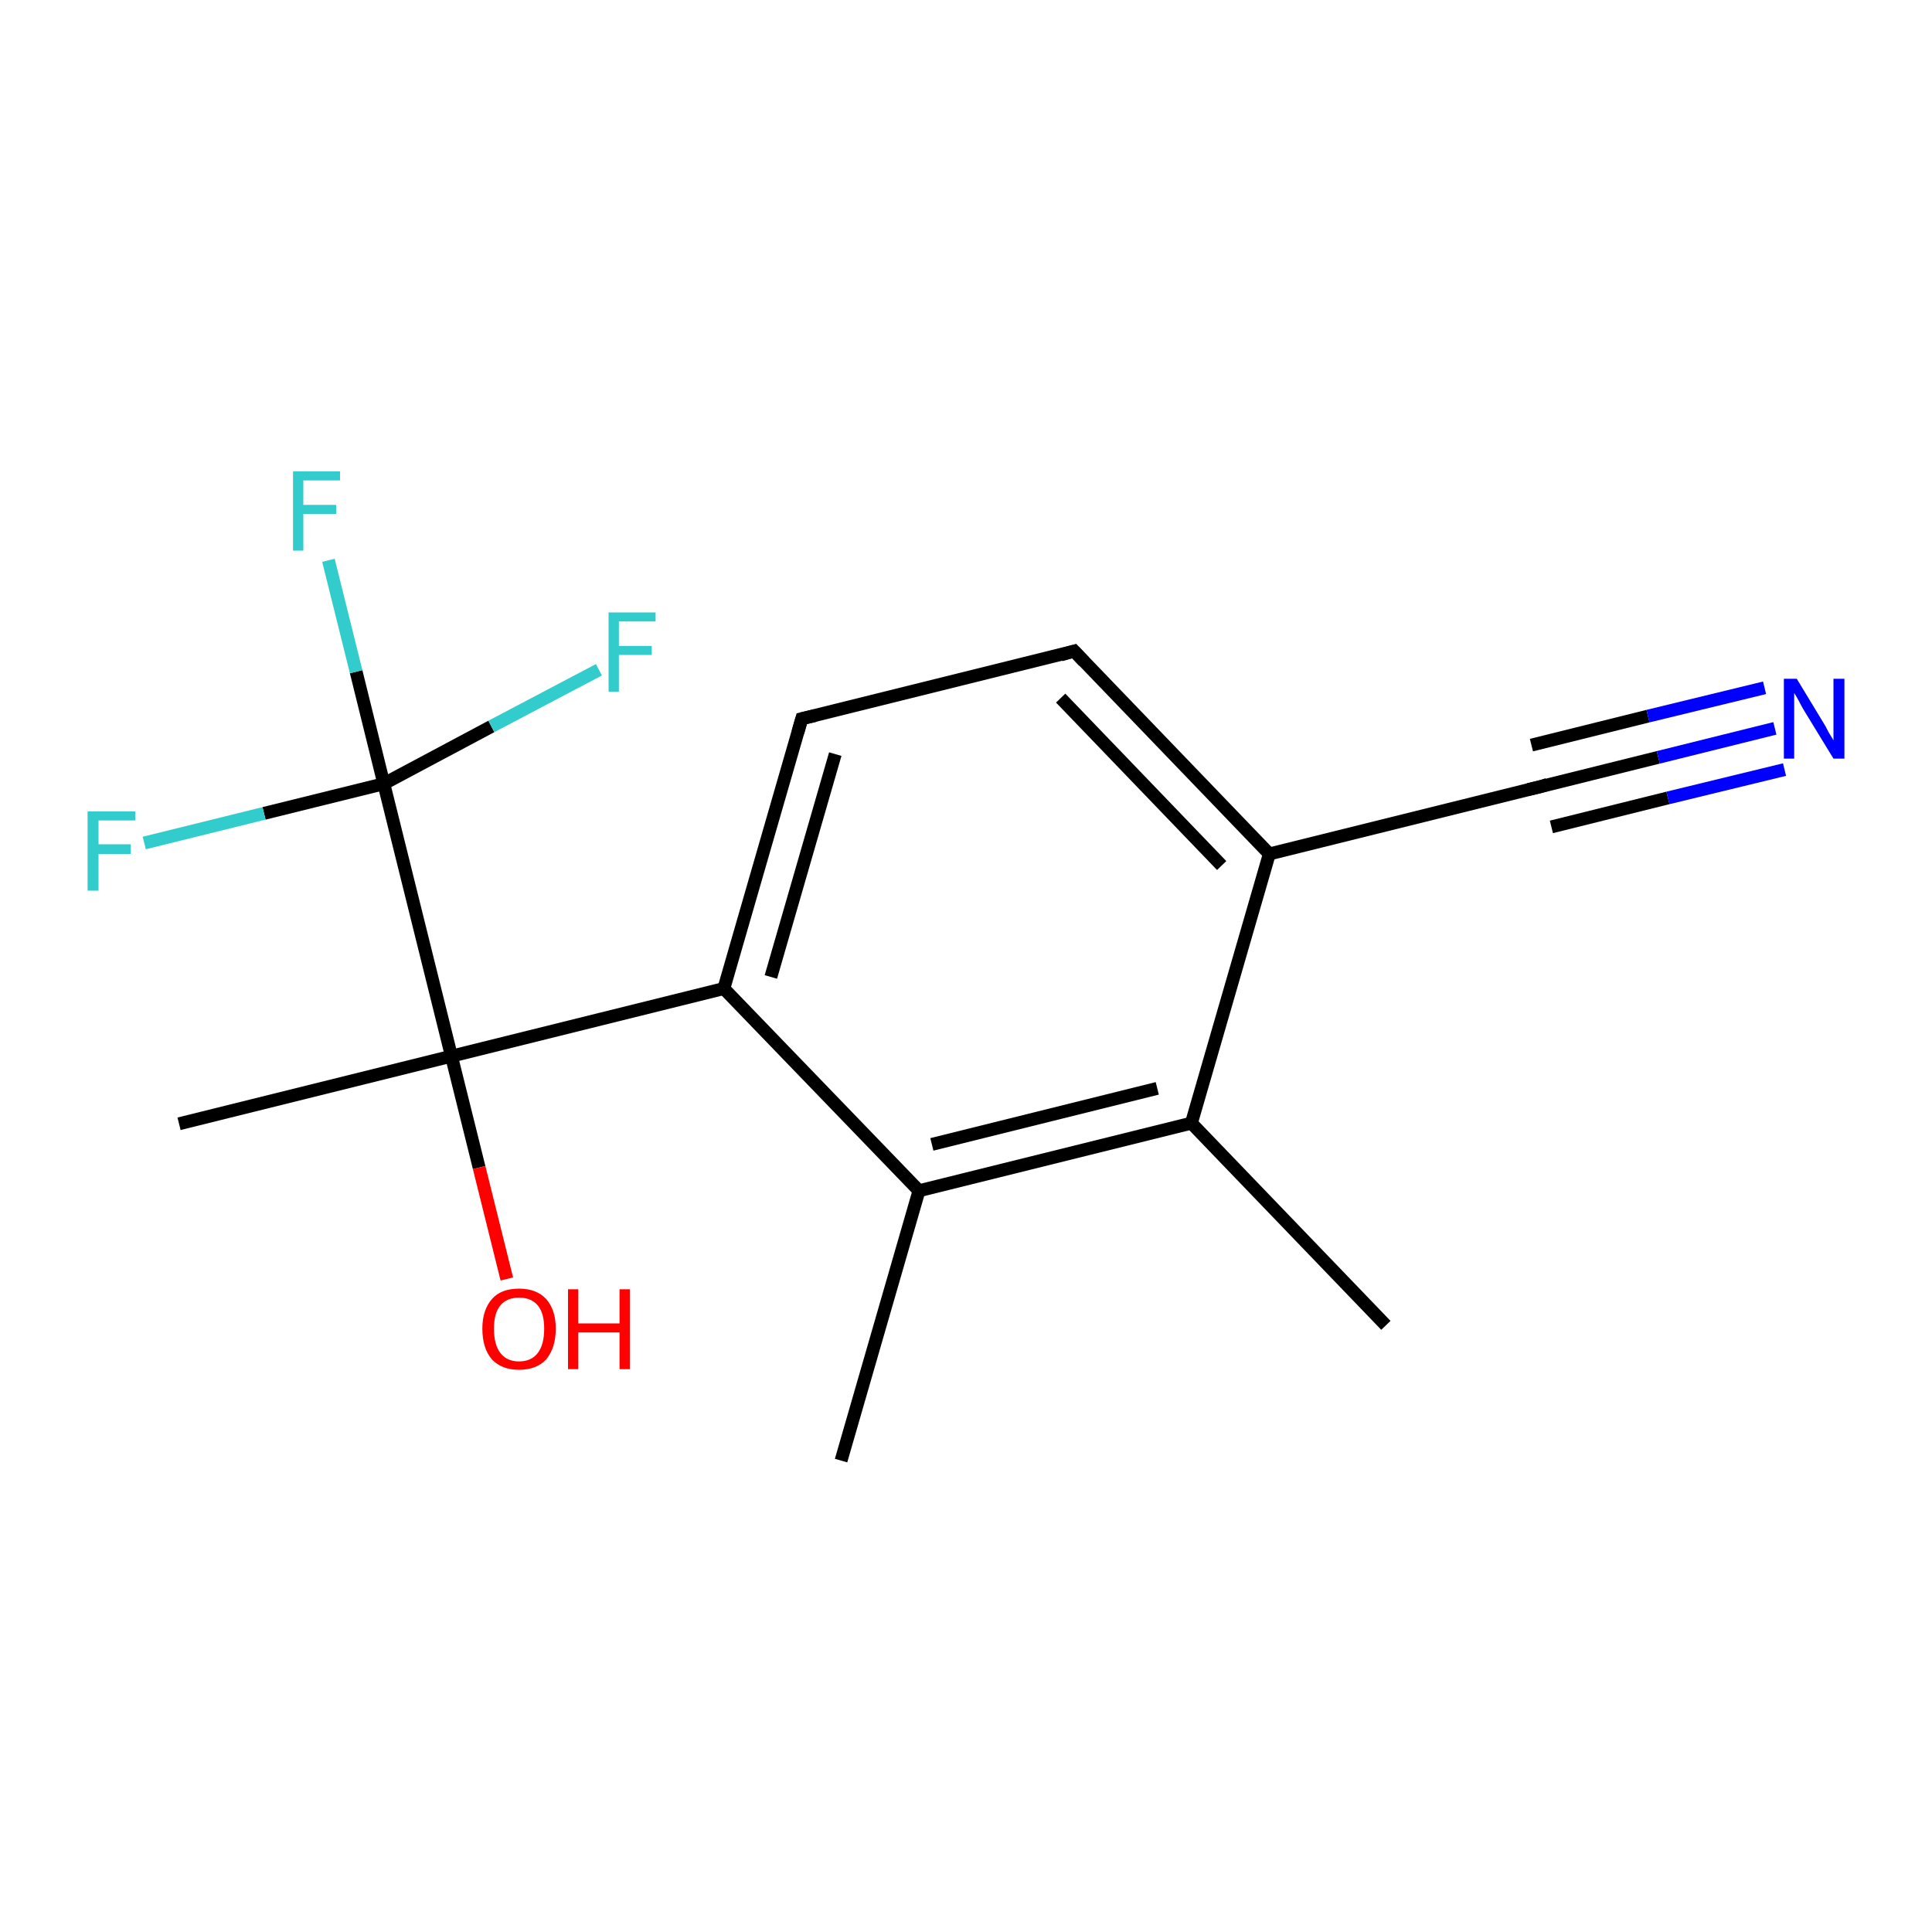 <?xml version='1.0' encoding='iso-8859-1'?>
<svg version='1.1' baseProfile='full'
              xmlns='http://www.w3.org/2000/svg'
                      xmlns:rdkit='http://www.rdkit.org/xml'
                      xmlns:xlink='http://www.w3.org/1999/xlink'
                  xml:space='preserve'
width='300px' height='300px' viewBox='0 0 300 300'>
<!-- END OF HEADER -->
<rect style='opacity:1.0;fill:#FFFFFF;stroke:none' width='300.0' height='300.0' x='0.0' y='0.0'> </rect>
<path class='bond-0 atom-0 atom-1' d='M 215.2,205.8 L 185.0,174.4' style='fill:none;fill-rule:evenodd;stroke:#000000;stroke-width:2.0px;stroke-linecap:butt;stroke-linejoin:miter;stroke-opacity:1' />
<path class='bond-1 atom-1 atom-2' d='M 185.0,174.4 L 142.7,184.9' style='fill:none;fill-rule:evenodd;stroke:#000000;stroke-width:2.0px;stroke-linecap:butt;stroke-linejoin:miter;stroke-opacity:1' />
<path class='bond-1 atom-1 atom-2' d='M 179.7,169.0 L 144.7,177.7' style='fill:none;fill-rule:evenodd;stroke:#000000;stroke-width:2.0px;stroke-linecap:butt;stroke-linejoin:miter;stroke-opacity:1' />
<path class='bond-2 atom-2 atom-3' d='M 142.7,184.9 L 130.6,226.8' style='fill:none;fill-rule:evenodd;stroke:#000000;stroke-width:2.0px;stroke-linecap:butt;stroke-linejoin:miter;stroke-opacity:1' />
<path class='bond-3 atom-2 atom-4' d='M 142.7,184.9 L 112.4,153.5' style='fill:none;fill-rule:evenodd;stroke:#000000;stroke-width:2.0px;stroke-linecap:butt;stroke-linejoin:miter;stroke-opacity:1' />
<path class='bond-4 atom-4 atom-5' d='M 112.4,153.5 L 124.5,111.6' style='fill:none;fill-rule:evenodd;stroke:#000000;stroke-width:2.0px;stroke-linecap:butt;stroke-linejoin:miter;stroke-opacity:1' />
<path class='bond-4 atom-4 atom-5' d='M 119.7,151.7 L 129.7,117.1' style='fill:none;fill-rule:evenodd;stroke:#000000;stroke-width:2.0px;stroke-linecap:butt;stroke-linejoin:miter;stroke-opacity:1' />
<path class='bond-5 atom-5 atom-6' d='M 124.5,111.6 L 166.8,101.1' style='fill:none;fill-rule:evenodd;stroke:#000000;stroke-width:2.0px;stroke-linecap:butt;stroke-linejoin:miter;stroke-opacity:1' />
<path class='bond-6 atom-6 atom-7' d='M 166.8,101.1 L 197.1,132.6' style='fill:none;fill-rule:evenodd;stroke:#000000;stroke-width:2.0px;stroke-linecap:butt;stroke-linejoin:miter;stroke-opacity:1' />
<path class='bond-6 atom-6 atom-7' d='M 164.7,108.4 L 189.7,134.4' style='fill:none;fill-rule:evenodd;stroke:#000000;stroke-width:2.0px;stroke-linecap:butt;stroke-linejoin:miter;stroke-opacity:1' />
<path class='bond-7 atom-7 atom-8' d='M 197.1,132.6 L 239.4,122.1' style='fill:none;fill-rule:evenodd;stroke:#000000;stroke-width:2.0px;stroke-linecap:butt;stroke-linejoin:miter;stroke-opacity:1' />
<path class='bond-8 atom-8 atom-9' d='M 239.4,122.1 L 257.5,117.6' style='fill:none;fill-rule:evenodd;stroke:#000000;stroke-width:2.0px;stroke-linecap:butt;stroke-linejoin:miter;stroke-opacity:1' />
<path class='bond-8 atom-8 atom-9' d='M 257.5,117.6 L 275.6,113.1' style='fill:none;fill-rule:evenodd;stroke:#0000FF;stroke-width:2.0px;stroke-linecap:butt;stroke-linejoin:miter;stroke-opacity:1' />
<path class='bond-8 atom-8 atom-9' d='M 237.8,115.7 L 255.9,111.2' style='fill:none;fill-rule:evenodd;stroke:#000000;stroke-width:2.0px;stroke-linecap:butt;stroke-linejoin:miter;stroke-opacity:1' />
<path class='bond-8 atom-8 atom-9' d='M 255.9,111.2 L 274.0,106.8' style='fill:none;fill-rule:evenodd;stroke:#0000FF;stroke-width:2.0px;stroke-linecap:butt;stroke-linejoin:miter;stroke-opacity:1' />
<path class='bond-8 atom-8 atom-9' d='M 240.9,128.4 L 259.0,123.9' style='fill:none;fill-rule:evenodd;stroke:#000000;stroke-width:2.0px;stroke-linecap:butt;stroke-linejoin:miter;stroke-opacity:1' />
<path class='bond-8 atom-8 atom-9' d='M 259.0,123.9 L 277.1,119.5' style='fill:none;fill-rule:evenodd;stroke:#0000FF;stroke-width:2.0px;stroke-linecap:butt;stroke-linejoin:miter;stroke-opacity:1' />
<path class='bond-9 atom-4 atom-10' d='M 112.4,153.5 L 70.1,164.0' style='fill:none;fill-rule:evenodd;stroke:#000000;stroke-width:2.0px;stroke-linecap:butt;stroke-linejoin:miter;stroke-opacity:1' />
<path class='bond-10 atom-10 atom-11' d='M 70.1,164.0 L 27.8,174.5' style='fill:none;fill-rule:evenodd;stroke:#000000;stroke-width:2.0px;stroke-linecap:butt;stroke-linejoin:miter;stroke-opacity:1' />
<path class='bond-11 atom-10 atom-12' d='M 70.1,164.0 L 74.4,181.3' style='fill:none;fill-rule:evenodd;stroke:#000000;stroke-width:2.0px;stroke-linecap:butt;stroke-linejoin:miter;stroke-opacity:1' />
<path class='bond-11 atom-10 atom-12' d='M 74.4,181.3 L 78.7,198.6' style='fill:none;fill-rule:evenodd;stroke:#FF0000;stroke-width:2.0px;stroke-linecap:butt;stroke-linejoin:miter;stroke-opacity:1' />
<path class='bond-12 atom-10 atom-13' d='M 70.1,164.0 L 59.6,121.7' style='fill:none;fill-rule:evenodd;stroke:#000000;stroke-width:2.0px;stroke-linecap:butt;stroke-linejoin:miter;stroke-opacity:1' />
<path class='bond-13 atom-13 atom-14' d='M 59.6,121.7 L 55.3,104.3' style='fill:none;fill-rule:evenodd;stroke:#000000;stroke-width:2.0px;stroke-linecap:butt;stroke-linejoin:miter;stroke-opacity:1' />
<path class='bond-13 atom-13 atom-14' d='M 55.3,104.3 L 51.0,87.0' style='fill:none;fill-rule:evenodd;stroke:#33CCCC;stroke-width:2.0px;stroke-linecap:butt;stroke-linejoin:miter;stroke-opacity:1' />
<path class='bond-14 atom-13 atom-15' d='M 59.6,121.7 L 76.3,112.8' style='fill:none;fill-rule:evenodd;stroke:#000000;stroke-width:2.0px;stroke-linecap:butt;stroke-linejoin:miter;stroke-opacity:1' />
<path class='bond-14 atom-13 atom-15' d='M 76.3,112.8 L 93.0,104.0' style='fill:none;fill-rule:evenodd;stroke:#33CCCC;stroke-width:2.0px;stroke-linecap:butt;stroke-linejoin:miter;stroke-opacity:1' />
<path class='bond-15 atom-13 atom-16' d='M 59.6,121.7 L 41.0,126.3' style='fill:none;fill-rule:evenodd;stroke:#000000;stroke-width:2.0px;stroke-linecap:butt;stroke-linejoin:miter;stroke-opacity:1' />
<path class='bond-15 atom-13 atom-16' d='M 41.0,126.3 L 22.4,130.9' style='fill:none;fill-rule:evenodd;stroke:#33CCCC;stroke-width:2.0px;stroke-linecap:butt;stroke-linejoin:miter;stroke-opacity:1' />
<path class='bond-16 atom-7 atom-1' d='M 197.1,132.6 L 185.0,174.4' style='fill:none;fill-rule:evenodd;stroke:#000000;stroke-width:2.0px;stroke-linecap:butt;stroke-linejoin:miter;stroke-opacity:1' />
<path d='M 123.9,113.7 L 124.5,111.6 L 126.6,111.1' style='fill:none;stroke:#000000;stroke-width:2.0px;stroke-linecap:butt;stroke-linejoin:miter;stroke-opacity:1;' />
<path d='M 164.7,101.7 L 166.8,101.1 L 168.3,102.7' style='fill:none;stroke:#000000;stroke-width:2.0px;stroke-linecap:butt;stroke-linejoin:miter;stroke-opacity:1;' />
<path d='M 237.3,122.6 L 239.4,122.1 L 240.3,121.8' style='fill:none;stroke:#000000;stroke-width:2.0px;stroke-linecap:butt;stroke-linejoin:miter;stroke-opacity:1;' />
<path class='atom-9' d='M 279.0 105.4
L 283.0 112.0
Q 283.4 112.6, 284.0 113.8
Q 284.7 114.9, 284.7 115.0
L 284.7 105.4
L 286.4 105.4
L 286.4 117.8
L 284.7 117.8
L 280.3 110.6
Q 279.8 109.8, 279.3 108.8
Q 278.8 107.9, 278.6 107.6
L 278.6 117.8
L 277.0 117.8
L 277.0 105.4
L 279.0 105.4
' fill='#0000FF'/>
<path class='atom-12' d='M 74.9 206.3
Q 74.9 203.4, 76.4 201.7
Q 77.8 200.1, 80.6 200.1
Q 83.3 200.1, 84.8 201.7
Q 86.3 203.4, 86.3 206.3
Q 86.3 209.3, 84.8 211.1
Q 83.3 212.7, 80.6 212.7
Q 77.9 212.7, 76.4 211.1
Q 74.9 209.4, 74.9 206.3
M 80.6 211.4
Q 82.5 211.4, 83.5 210.1
Q 84.5 208.8, 84.5 206.3
Q 84.5 203.9, 83.5 202.7
Q 82.5 201.5, 80.6 201.5
Q 78.7 201.5, 77.7 202.7
Q 76.7 203.9, 76.7 206.3
Q 76.7 208.8, 77.7 210.1
Q 78.7 211.4, 80.6 211.4
' fill='#FF0000'/>
<path class='atom-12' d='M 88.2 200.2
L 89.8 200.2
L 89.8 205.5
L 96.2 205.5
L 96.2 200.2
L 97.8 200.2
L 97.8 212.6
L 96.2 212.6
L 96.2 206.9
L 89.8 206.9
L 89.8 212.6
L 88.2 212.6
L 88.2 200.2
' fill='#FF0000'/>
<path class='atom-14' d='M 45.5 73.2
L 52.8 73.2
L 52.8 74.6
L 47.1 74.6
L 47.1 78.4
L 52.2 78.4
L 52.2 79.8
L 47.1 79.8
L 47.1 85.5
L 45.5 85.5
L 45.5 73.2
' fill='#33CCCC'/>
<path class='atom-15' d='M 94.5 95.1
L 101.8 95.1
L 101.8 96.5
L 96.1 96.5
L 96.1 100.3
L 101.2 100.3
L 101.2 101.7
L 96.1 101.7
L 96.1 107.4
L 94.5 107.4
L 94.5 95.1
' fill='#33CCCC'/>
<path class='atom-16' d='M 13.6 126.0
L 21.0 126.0
L 21.0 127.4
L 15.3 127.4
L 15.3 131.1
L 20.3 131.1
L 20.3 132.6
L 15.3 132.6
L 15.3 138.3
L 13.6 138.3
L 13.6 126.0
' fill='#33CCCC'/>
</svg>
